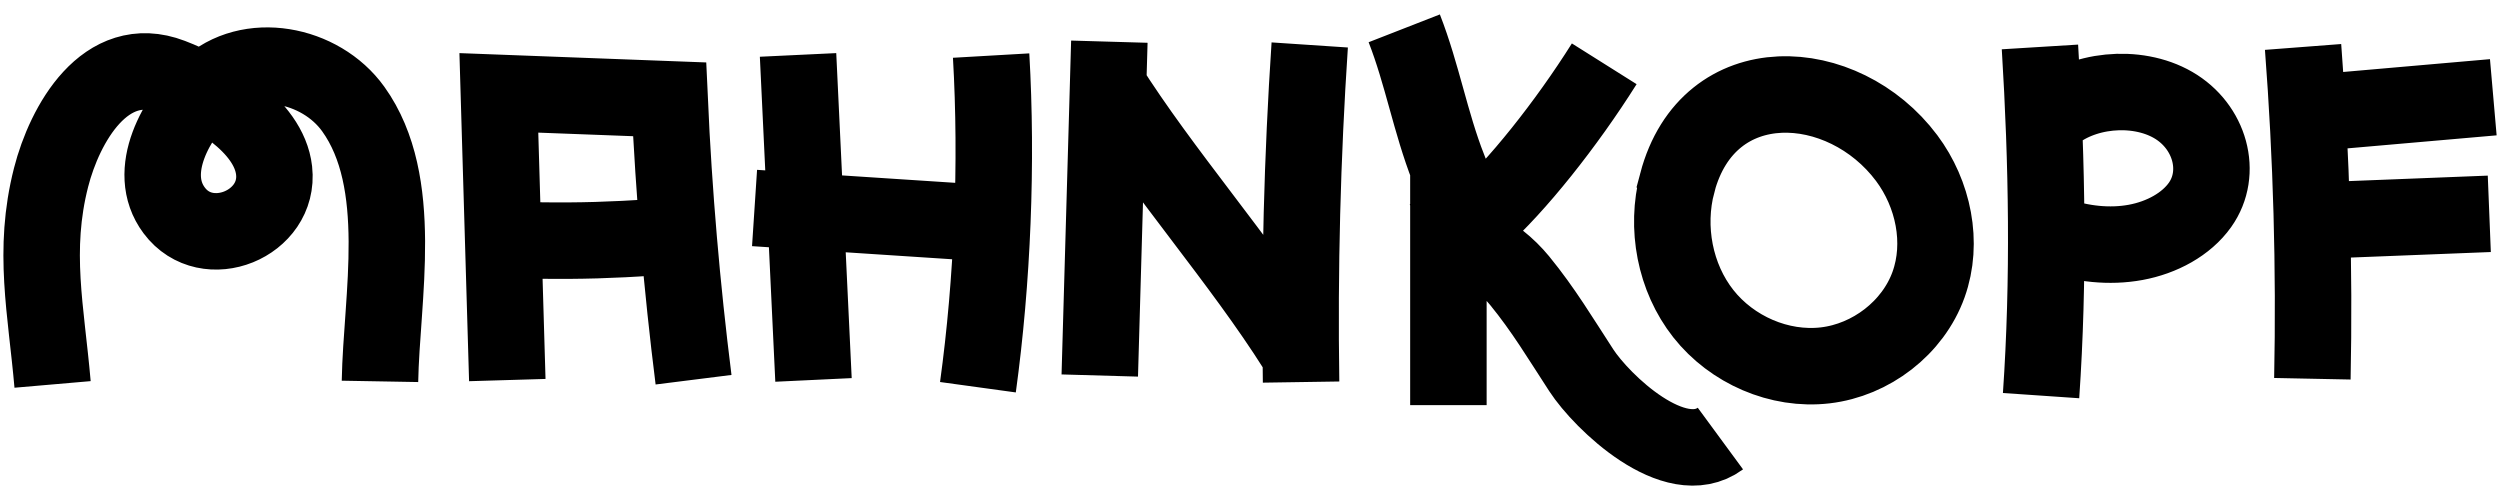 <?xml version="1.0" encoding="UTF-8"?><svg id="Ebene_1" xmlns="http://www.w3.org/2000/svg" xmlns:xlink="http://www.w3.org/1999/xlink" viewBox="0 0 1000 200"><defs><clipPath id="clippath"><rect x="1.36" y="5.75" width="997.29" height="188.49" style="fill:none;"/></clipPath></defs><g style="clip-path:url(#clippath);"><path d="m921.23,18.78c3.38,44.13,4.62,88.45,3.72,132.72m7.92-63.49c20.95-.82,41.9-1.64,62.85-2.48m-73.63-40.06c25.06-2.19,50.15-4.38,75.23-6.57m-177.16,7.86c12.21-11.01,34.29-13.32,49.08-4.77,14.77,8.53,19.95,27.05,10.76,39.98-5.48,7.73-15.24,13.05-25.74,14.98-10.52,1.94-21.65.63-31.59-2.8m-6.69-75.37c2.86,46.42,3.64,93.07.45,139.47m-145.53-85.05c-4.71,17.82-.96,37.83,10.45,52.29,11.42,14.46,30.42,22.79,48.73,20.66,18.29-2.13,35.13-14.98,41.35-32.33,6.02-16.78,1.92-36.29-8.76-50.58-25.31-33.86-79.32-37.19-91.78,9.94Zm-227.16-56.53c-1.29,44.52-2.56,89.04-3.83,133.54m78.6-10.68c-22.22-35.23-53.44-70.48-75.66-105.73m81.04-15.82c-2.99,44.87-4.15,89.88-3.46,134.85M319.22,21.97c2.41,50.64,3.99,83.94,6.18,130M396.45,22.23c2.48,43.03.59,89.96-5.28,132.66m-89.35-71.69c24.92,1.64,81.59,5.34,106.51,6.98m-213.53,5.24c29.13,1.7,58.35.86,87.4-2.52m-79.28,59.13c-1.13-38.3-2.25-76.6-3.38-114.88,22.77.86,45.54,1.72,68.31,2.58,1.68,37.5,4.89,74.94,9.57,112.16M561.7,11.33c7.22,18.5,10.43,37.48,17.66,55.98v94.75m-10.95-65.74c14.36-4.42,29.87,4.3,39.43,15.92,9.53,11.64,16.45,23.26,24.67,35.87,8.2,12.6,37.38,40.73,55.65,27.31m-108.8-82.33c4.42,1.15,8.72-1.98,12.11-5.01,15.2-13.48,35.05-38.44,50.23-62.56m-489.71,127.03c.59-33.49,10.31-79.67-10.68-108.93-13.11-18.29-41.86-23.88-58.45-8.27-11.99,11.29-24.9,33.12-13.18,48.82,13.05,17.47,42.35,5.4,39.96-15.96-2.05-18.27-25.88-31.73-41.16-37.58-26.39-10.09-42.62,19.09-48.04,40.3-7.49,29.3-1.98,53.13.59,82.84" style="fill:none; stroke:#000; stroke-miterlimit:10; stroke-width:30.59px;"/></g></svg>